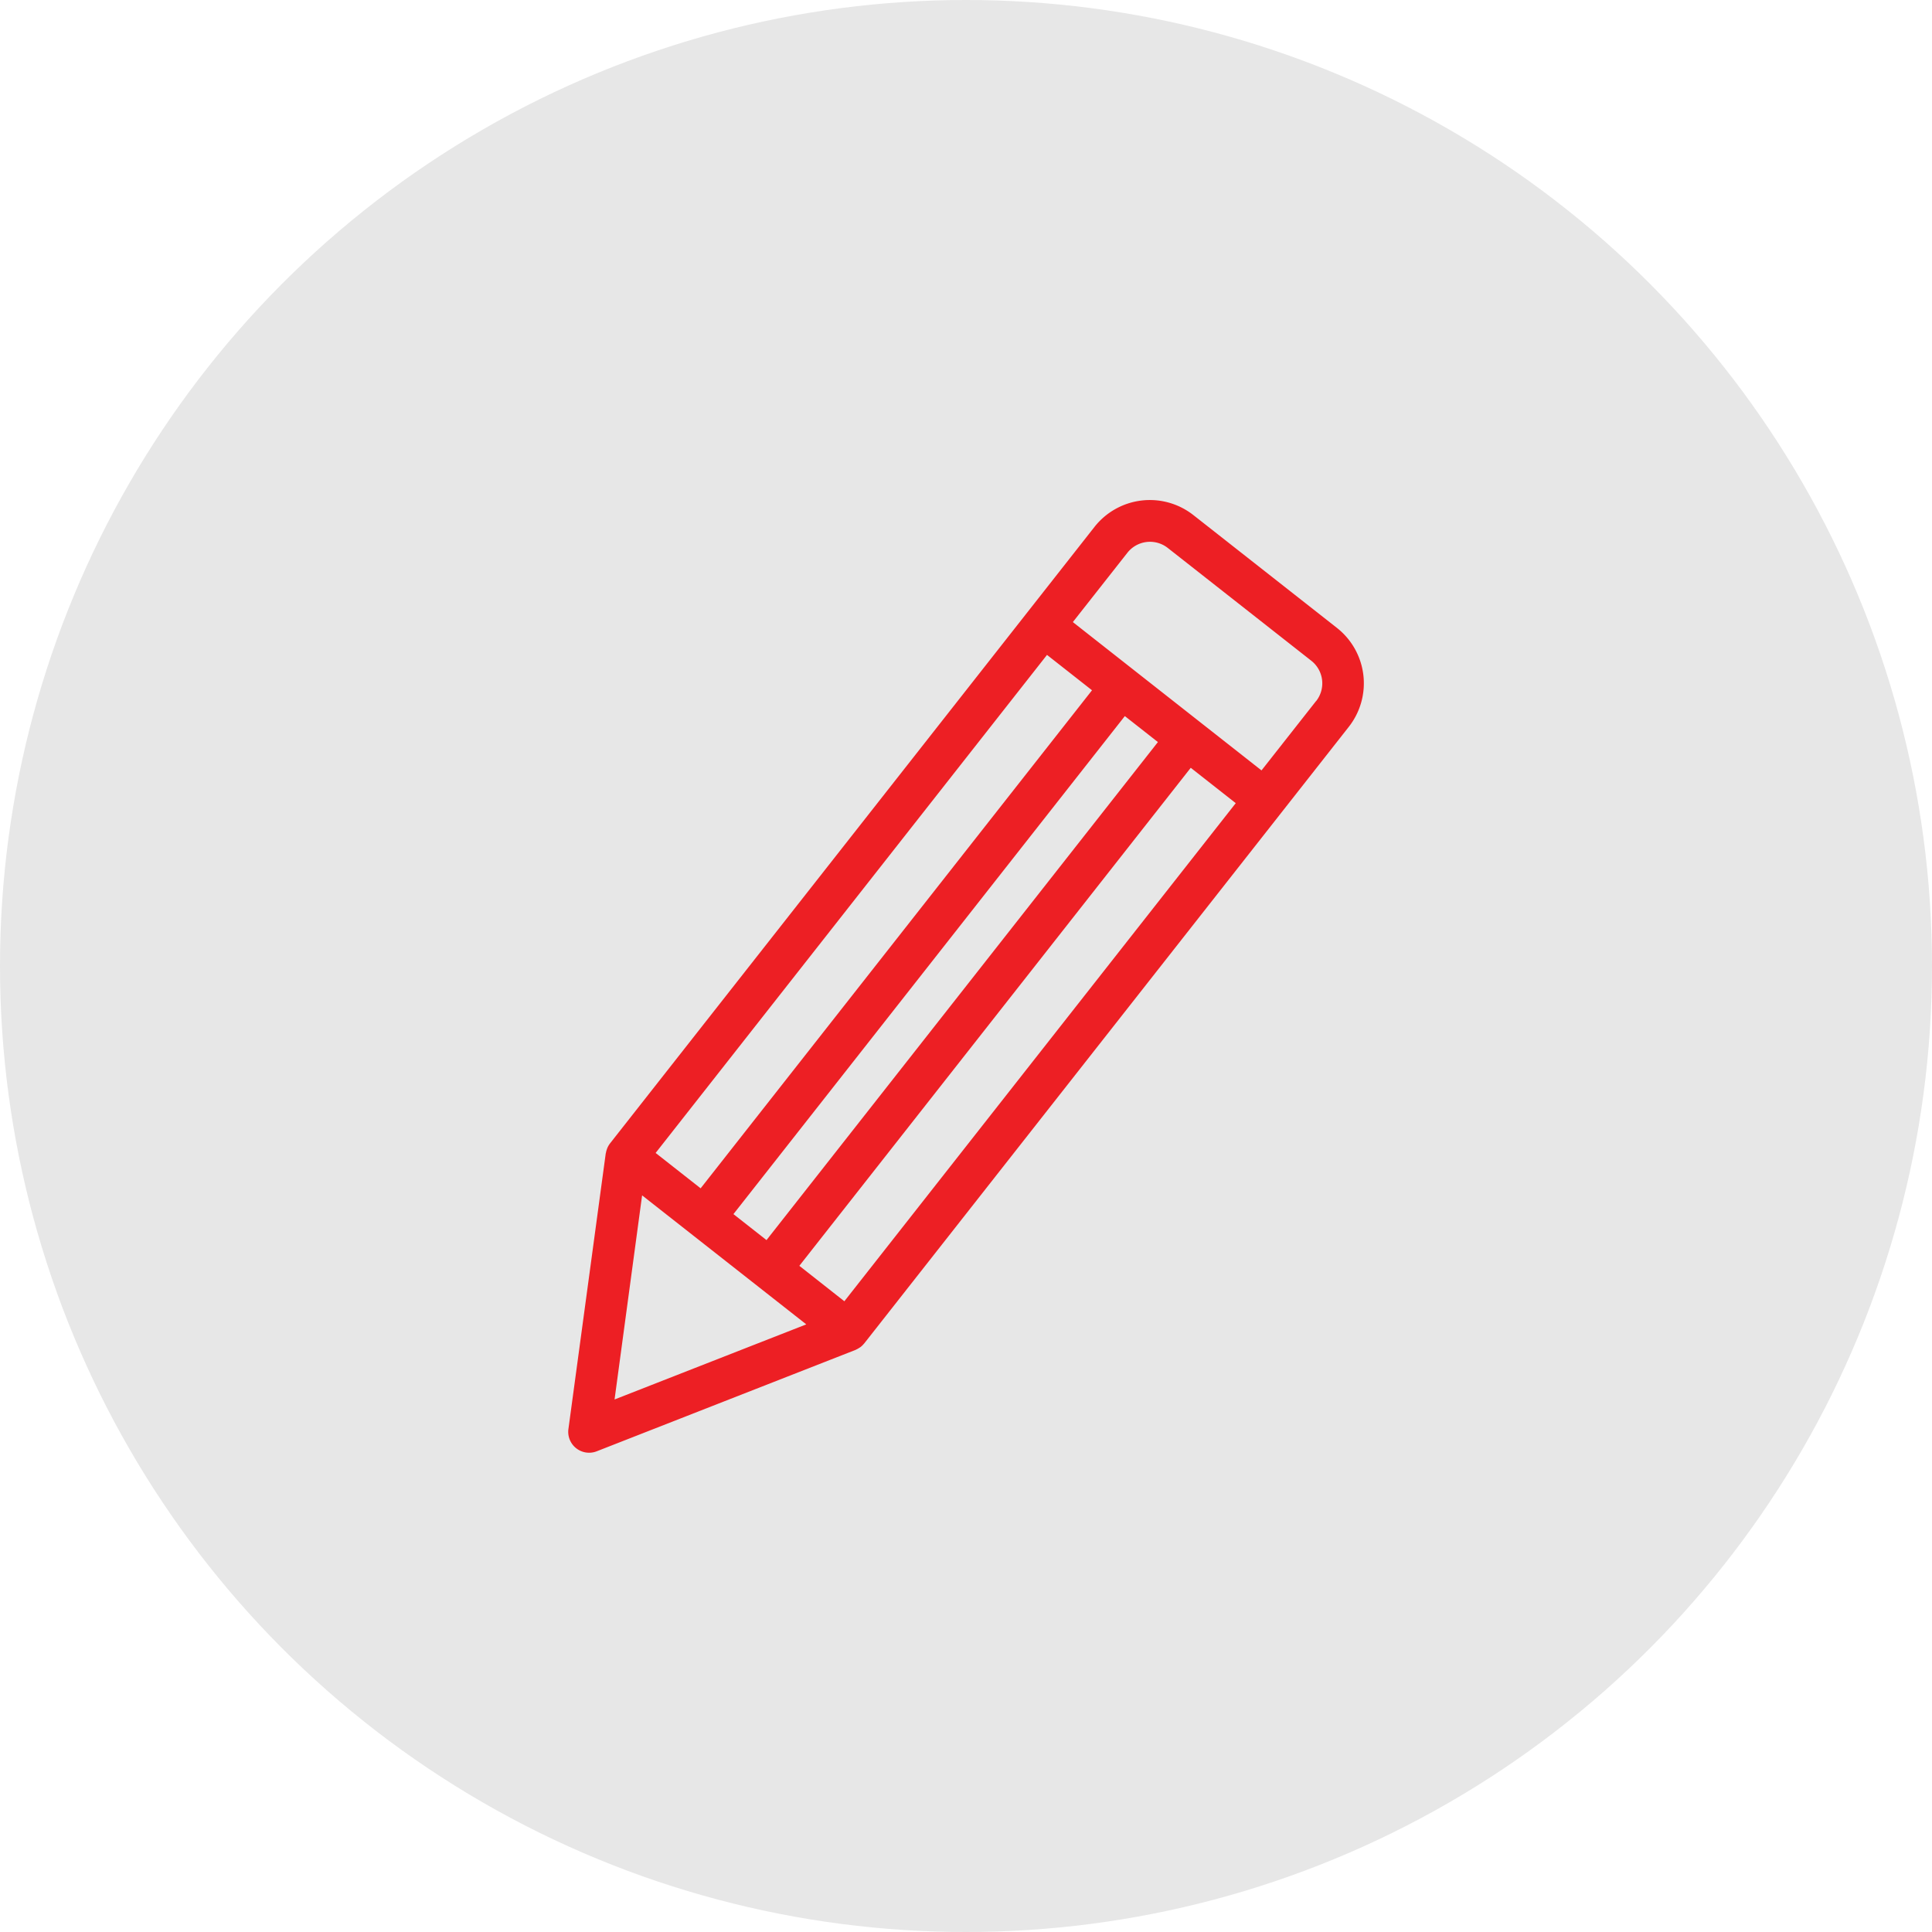 <svg xmlns="http://www.w3.org/2000/svg" width="85" height="85" viewBox="0 0 85 85">
  <g id="Group_2385" data-name="Group 2385" transform="translate(-733 -1340)">
    <circle id="Ellipse_2" data-name="Ellipse 2" cx="42.5" cy="42.5" r="42.5" transform="translate(733 1340)" fill="#e7e7e7"/>
    <g id="noun-pencil-5049741" transform="translate(606.438 1319.591)">
      <path id="Path_469" data-name="Path 469" d="M185.384,48.036l-6.318-4.965a3.1,3.1,0,0,0-4.353.522L153.395,70.721l0,0s0,.008-.008.012a.9.9,0,0,0-.1.174c-.009.019-.015.038-.022.058a.9.9,0,0,0-.044.161c0,.013-.009.024-.01.037L151.57,83.281a.919.919,0,0,0,1.245.979L164.2,79.8c.009,0,.016-.01.024-.013a.877.877,0,0,0,.143-.079c.018-.012.037-.021.054-.034a.944.944,0,0,0,.145-.14c.006-.007.013-.012.018-.019l0,0,21.319-27.128a3.1,3.1,0,0,0-.522-4.353Zm-12.758,1.186,1.98,1.556L157.387,72.69l-1.98-1.556ZM163.71,77.659,161.73,76.1l17.22-21.911,1.98,1.556Zm-3.425-2.691-1.455-1.143,17.22-21.911,1.455,1.143ZM153.6,81.98,154.812,73l7.223,5.676Zm30.863-30.727-2.4,3.051-8.3-6.526,2.4-3.05a1.265,1.265,0,0,1,1.774-.213l6.318,4.965a1.263,1.263,0,0,1,.213,1.772Z" transform="translate(0)" fill="#ed1f24"/>
    </g>
  </g>
</svg>

